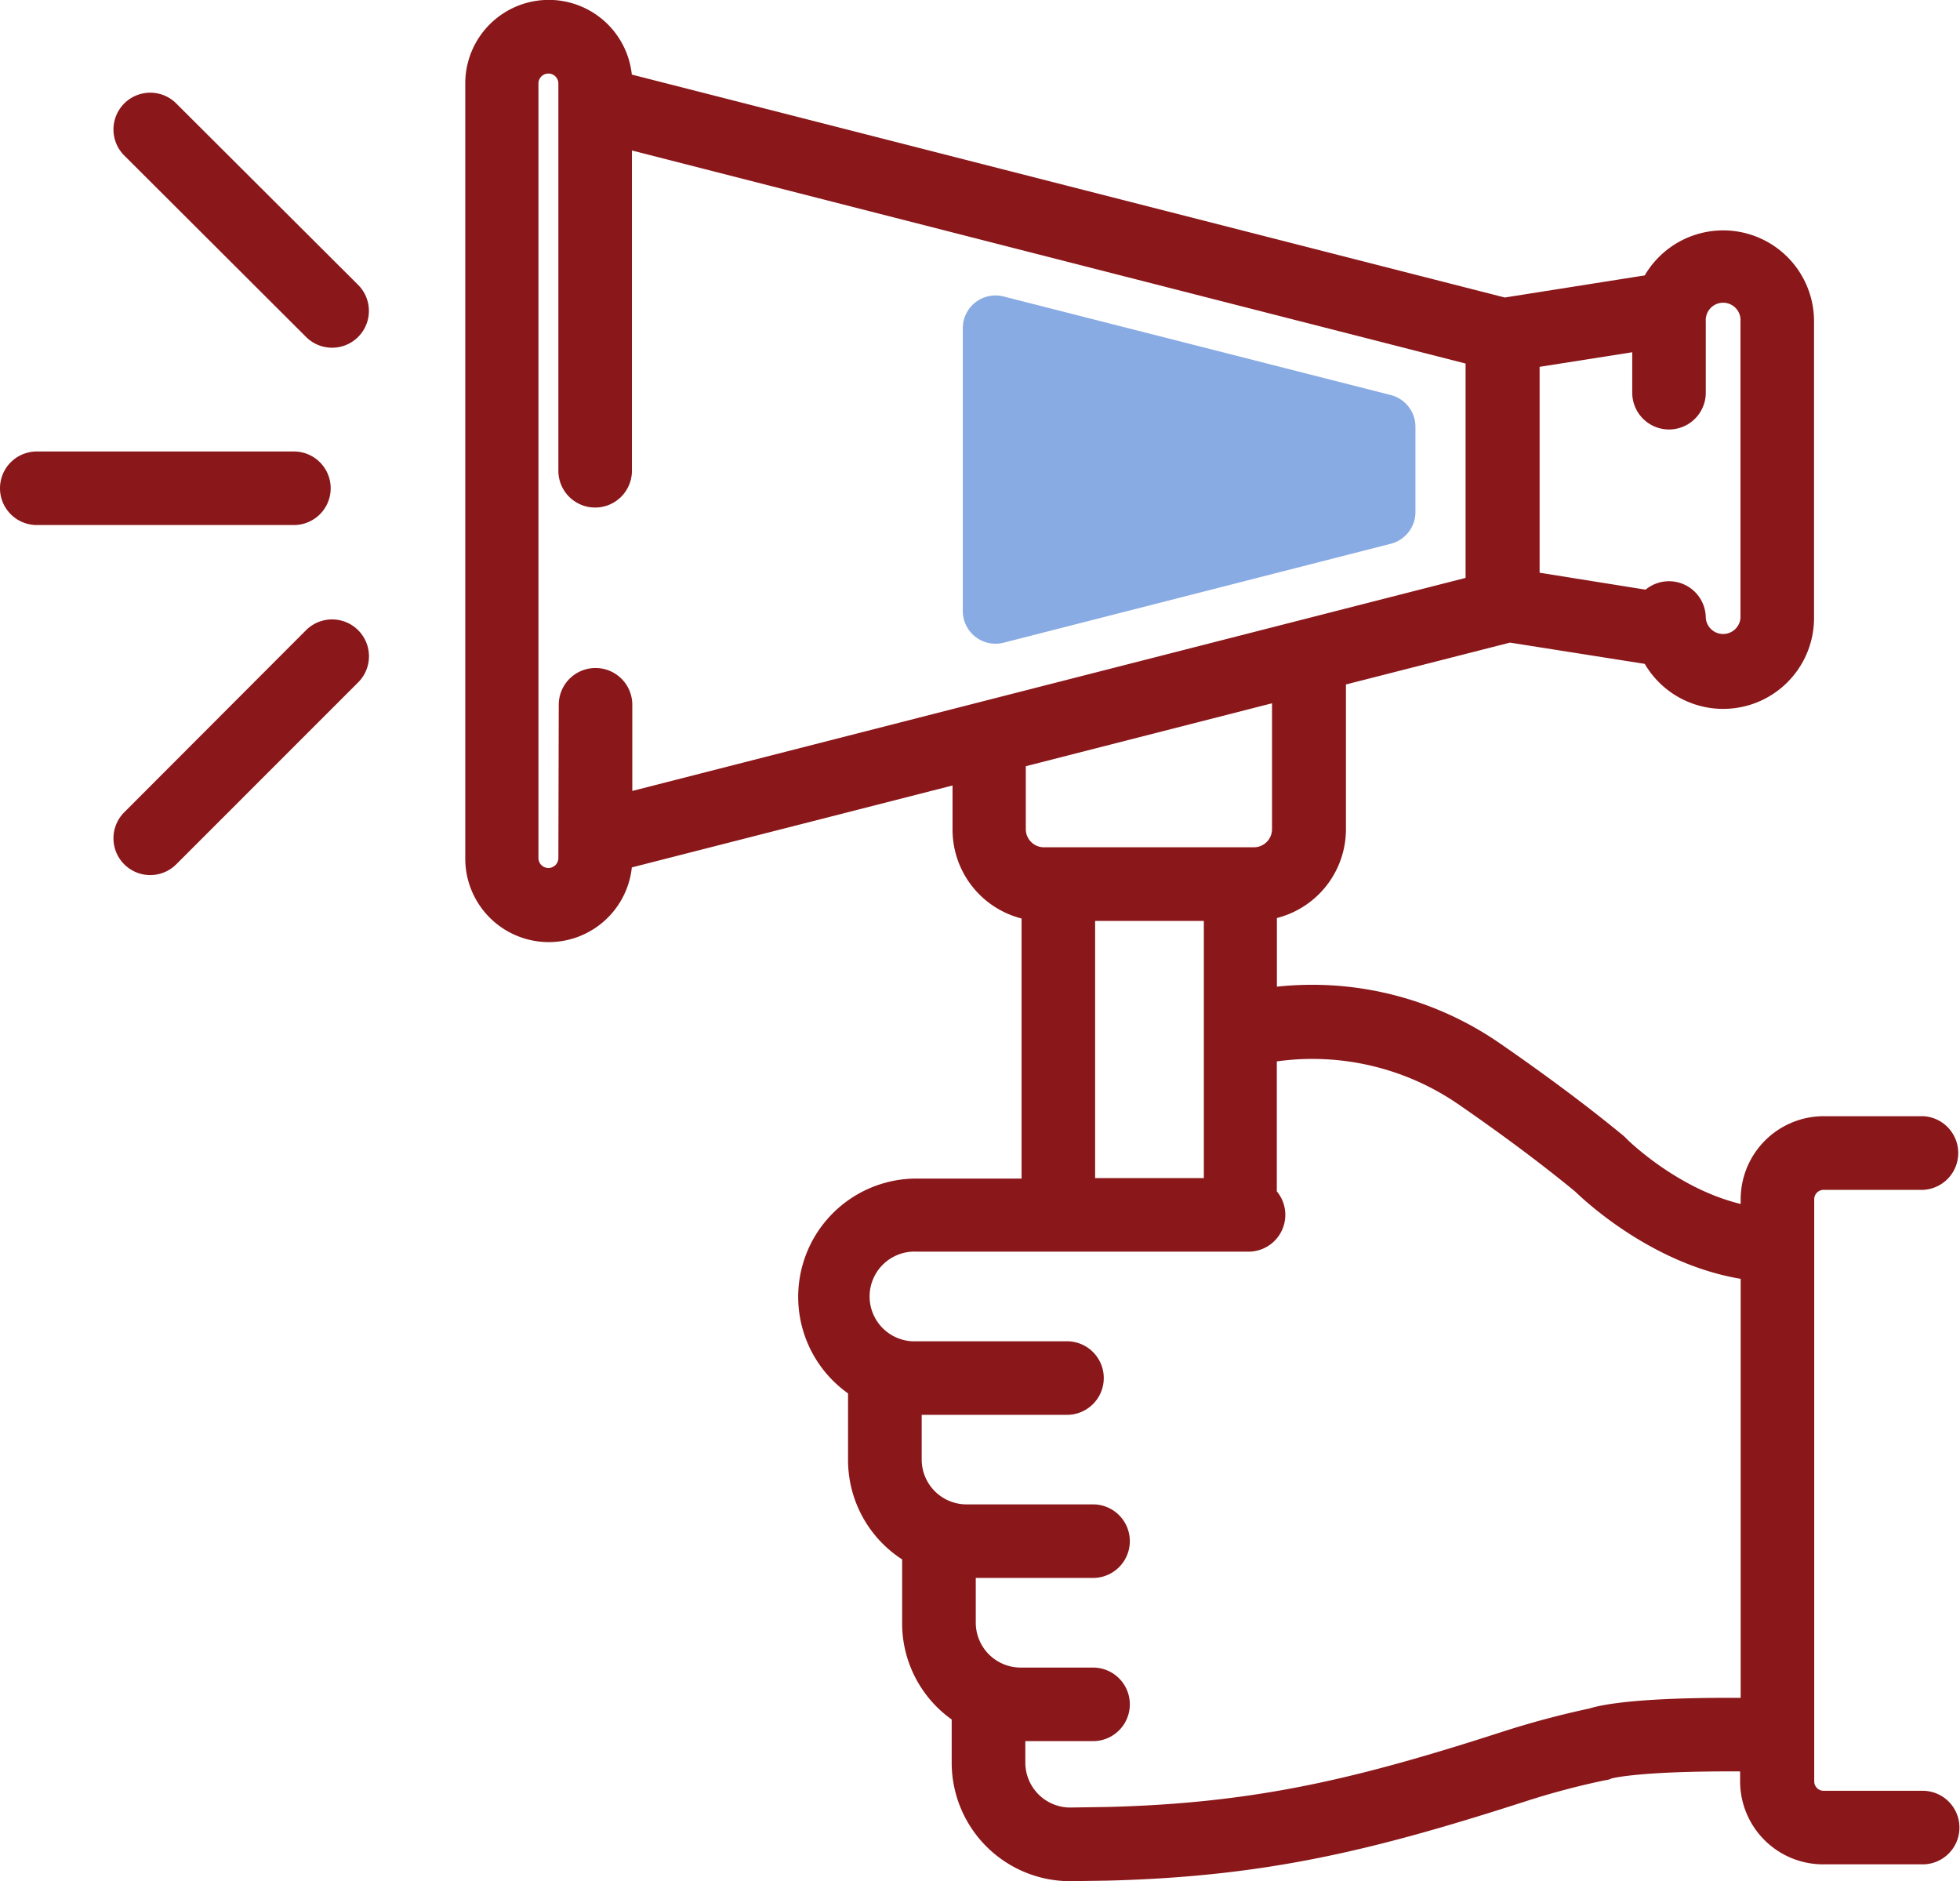 <svg xmlns="http://www.w3.org/2000/svg" viewBox="0 0 208.4 200"><defs><style>.cls-1{fill:#8a171a;}.cls-2{fill:#89abe3;}</style></defs><g id="Layer_2" data-name="Layer 2"><g id="Layer_1-2" data-name="Layer 1"><path class="cls-1" d="M35.16,51.9A3.91,3.91,0,0,0,31.25,48H3.91a3.91,3.91,0,0,0,0,7.82H31.25A3.91,3.91,0,0,0,35.16,51.9Z"/><path class="cls-1" d="M18.74,11a3.91,3.91,0,0,0-5.53,5.53L32.54,35.82a3.91,3.91,0,1,0,5.54-5.53Z"/><path class="cls-1" d="M32.54,67,13.21,86.36a3.91,3.91,0,0,0,5.53,5.53L38.08,72.55A3.91,3.91,0,1,0,32.54,67Z"/><path class="cls-1" d="M204.49,190.39H193.9a1,1,0,0,1-1-1V127.5a1,1,0,0,1,1-1h10.59a3.92,3.92,0,0,0,0-7.83H193.9a8.84,8.84,0,0,0-8.82,8.83V128c-6.82-1.64-12.14-6.91-12.2-7a2.44,2.44,0,0,0-.29-.27c-3.76-3.1-8.18-6.4-13.15-9.83a35.09,35.09,0,0,0-23.67-6V97.6a9.75,9.75,0,0,0,7.34-9.45V72.77l17.44-4.45,14.33,2.26a9.66,9.66,0,0,0,18-4.89V34.17a9.66,9.66,0,0,0-18-4.89L160,31.63,67.18,7.93a8.88,8.88,0,0,0-17.71,1V91.22a8.88,8.88,0,0,0,17.71,1l34.1-8.71v4.69a9.75,9.75,0,0,0,7.34,9.45v27.65H97.45a12.58,12.58,0,0,0-7.28,22.84v7.09a12.58,12.58,0,0,0,5.75,10.56v6.79a12.56,12.56,0,0,0,5.27,10.23v4.65A12.6,12.6,0,0,0,113.77,200h.06l4-.06h0c16.74-.44,28-3.16,44.23-8.38a81.92,81.92,0,0,1,8.6-2.29,1.77,1.77,0,0,0,.68-.19c.69-.17,4-.8,13.68-.75v1.06a8.83,8.83,0,0,0,8.82,8.82h10.59a3.91,3.91,0,0,0,0-7.82ZM181.37,34.17a1.85,1.85,0,1,1,3.69,0V65.69a1.85,1.85,0,0,1-3.69,0,3.91,3.91,0,0,0-6.4-3L163.7,60.89V39l9.85-1.55v4.3a3.91,3.91,0,0,0,7.82,0Zm-122,57.05a1.06,1.06,0,0,1-2.12,0V8.88a1.06,1.06,0,1,1,2.12,0V50.05a3.91,3.91,0,0,0,7.82,0V16l88.64,22.65V61.44L67.23,84.09V74.93a3.91,3.91,0,1,0-7.82,0Zm75.88-16.45V88.15a1.93,1.93,0,0,1-1.93,1.93H111a1.93,1.93,0,0,1-1.93-1.93V81.46ZM116.44,97.91H128v27.34H116.44ZM169,181.64a95.06,95.06,0,0,0-9.24,2.47c-15.48,5-26.23,7.6-42,8l-4,.06a4.78,4.78,0,0,1-4.74-4.77v-2.29h7.2a3.91,3.91,0,1,0,0-7.82h-7.7a4.78,4.78,0,0,1-4.77-4.77v-4.76h12.47a3.91,3.91,0,1,0,0-7.82H102.76A4.77,4.77,0,0,1,98,155.18v-4.76h15.45a3.91,3.91,0,1,0,0-7.82h-16a4.77,4.77,0,1,1,0-9.53h35.31a3.91,3.91,0,0,0,3-6.41V112.83h.1A27.38,27.38,0,0,1,155,117.36c4.73,3.26,8.92,6.39,12.47,9.31,1.19,1.15,8.29,7.73,17.61,9.29v44.55C174.63,180.45,170.53,181.16,169,181.64Z"/><path class="cls-2" d="M106.71,68.33l41.17-10.52a3.48,3.48,0,0,0,2.62-3.37v-9A3.49,3.49,0,0,0,147.88,42L106.71,31.52a3.48,3.48,0,0,0-4.34,3.37V65A3.48,3.48,0,0,0,106.71,68.33Z"/></g></g></svg>